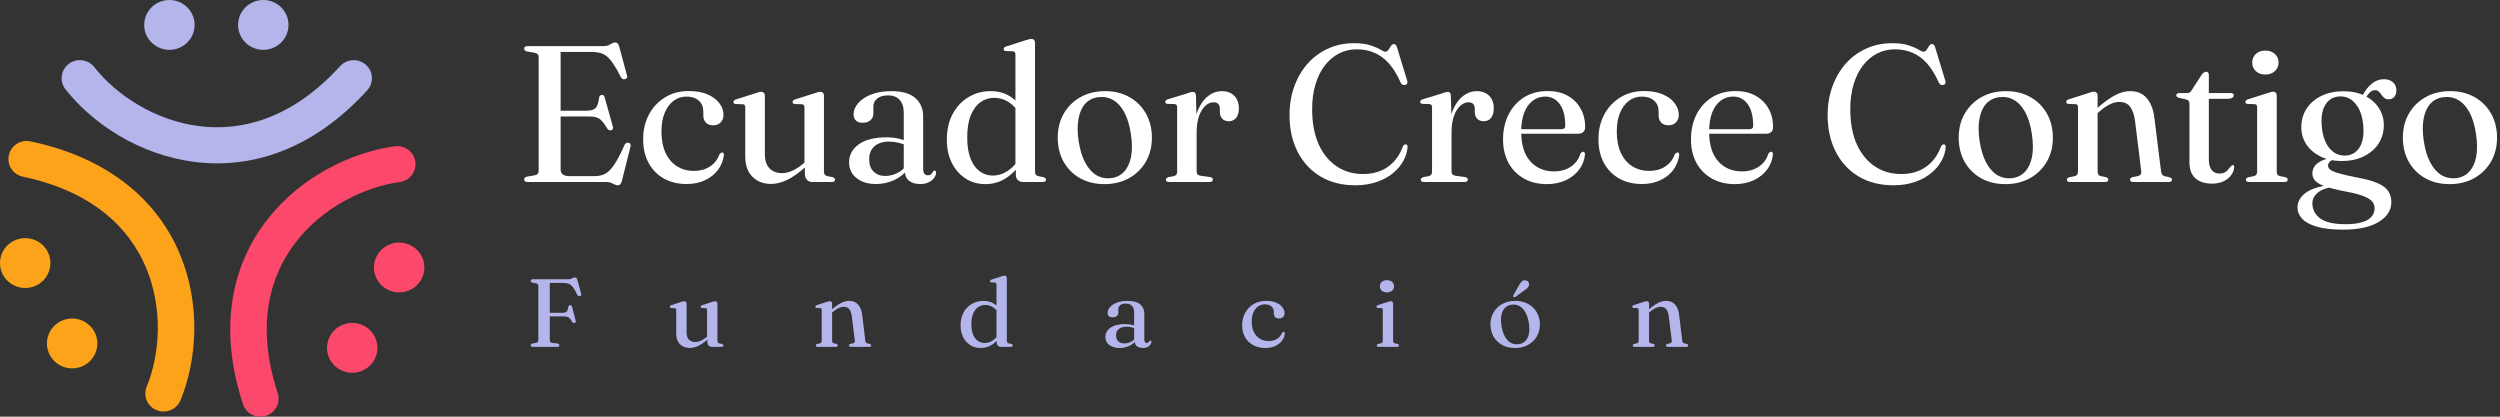 <svg width="324" height="54" viewBox="0 0 324 54" fill="none" xmlns="http://www.w3.org/2000/svg">
<rect x="0" y="0" width="324" height="54" fill="#333333" stroke="none"/>
<g clip-path="url(#clip0_2210_5257)">
<path d="M71.73 14.353H75.984C76.543 14.353 76.941 14.239 77.178 14.013C77.415 13.778 77.567 13.342 77.635 12.705C77.66 12.571 77.699 12.474 77.749 12.416C77.809 12.349 77.885 12.311 77.978 12.303C78.181 12.277 78.312 12.395 78.372 12.655L79.426 16.403C79.459 16.529 79.459 16.634 79.426 16.717C79.392 16.793 79.32 16.847 79.21 16.881C79.117 16.906 79.028 16.902 78.943 16.868C78.858 16.835 78.782 16.772 78.714 16.68C78.46 16.244 78.228 15.912 78.016 15.686C77.804 15.46 77.572 15.304 77.318 15.221C77.072 15.137 76.763 15.095 76.391 15.095H71.73V14.353ZM67.934 6.303C67.934 6.202 67.968 6.122 68.035 6.064C68.111 6.005 68.226 5.976 68.378 5.976H78.27C78.507 5.976 78.706 5.938 78.867 5.862C79.036 5.779 79.189 5.699 79.324 5.624C79.459 5.54 79.595 5.498 79.73 5.498C79.866 5.498 79.972 5.54 80.048 5.624C80.124 5.699 80.192 5.842 80.251 6.051L81.254 9.762C81.296 9.887 81.296 9.992 81.254 10.076C81.212 10.16 81.136 10.219 81.025 10.252C80.907 10.286 80.797 10.282 80.695 10.24C80.602 10.189 80.522 10.101 80.454 9.976C80.107 9.288 79.79 8.73 79.502 8.303C79.222 7.875 78.943 7.548 78.664 7.322C78.384 7.087 78.088 6.932 77.775 6.856C77.47 6.772 77.123 6.73 76.734 6.73H72.657V21.925C72.657 22.227 72.751 22.453 72.937 22.604C73.131 22.755 73.424 22.83 73.813 22.83H77.013C77.546 22.83 78.008 22.734 78.397 22.541C78.795 22.34 79.189 21.95 79.578 21.371C79.976 20.793 80.433 19.925 80.949 18.768C81.009 18.659 81.076 18.583 81.153 18.541C81.237 18.491 81.33 18.474 81.432 18.491C81.55 18.508 81.635 18.562 81.686 18.654C81.737 18.738 81.745 18.856 81.711 19.007L80.594 23.459C80.543 23.652 80.475 23.79 80.391 23.874C80.314 23.966 80.2 24.013 80.048 24.013C79.912 24.013 79.777 23.975 79.641 23.899C79.506 23.832 79.349 23.761 79.172 23.686C78.994 23.619 78.778 23.585 78.524 23.585H68.378C68.226 23.585 68.111 23.556 68.035 23.497C67.968 23.43 67.934 23.35 67.934 23.258C67.934 23.073 68.052 22.952 68.289 22.893L69.254 22.73C69.441 22.696 69.58 22.633 69.673 22.541C69.766 22.449 69.813 22.327 69.813 22.176V7.384C69.813 7.234 69.766 7.112 69.673 7.02C69.58 6.927 69.441 6.865 69.254 6.831L68.289 6.667C68.052 6.609 67.934 6.487 67.934 6.303Z" fill="white"/>
<path d="M93.764 14.919C93.764 15.296 93.641 15.611 93.395 15.862C93.15 16.114 92.828 16.239 92.43 16.239C92.024 16.239 91.707 16.122 91.478 15.887C91.258 15.652 91.148 15.334 91.148 14.931V14.428C91.148 13.858 90.953 13.397 90.564 13.045C90.174 12.692 89.641 12.516 88.964 12.516C88.329 12.516 87.766 12.705 87.275 13.082C86.792 13.451 86.411 13.975 86.132 14.655C85.861 15.325 85.726 16.118 85.726 17.032C85.726 18.13 85.903 19.061 86.259 19.824C86.623 20.587 87.123 21.166 87.757 21.56C88.392 21.954 89.112 22.151 89.916 22.151C90.712 22.151 91.402 21.967 91.986 21.598C92.57 21.22 92.985 20.696 93.23 20.025C93.307 19.925 93.37 19.858 93.421 19.824C93.472 19.782 93.531 19.761 93.599 19.761C93.683 19.761 93.743 19.795 93.776 19.862C93.81 19.929 93.823 20.013 93.814 20.113C93.721 20.835 93.459 21.48 93.027 22.05C92.596 22.612 92.032 23.052 91.338 23.371C90.644 23.69 89.861 23.849 88.989 23.849C87.889 23.849 86.915 23.619 86.069 23.157C85.222 22.688 84.557 22.017 84.075 21.145C83.592 20.273 83.351 19.237 83.351 18.038C83.351 16.864 83.597 15.808 84.088 14.868C84.587 13.929 85.281 13.183 86.17 12.63C87.059 12.076 88.096 11.799 89.281 11.799C90.212 11.799 91.012 11.942 91.681 12.227C92.35 12.512 92.862 12.889 93.218 13.359C93.582 13.829 93.764 14.348 93.764 14.919Z" fill="white"/>
<path d="M104.307 22.478V21.409L104.256 21.346V13.925C104.256 13.783 104.231 13.682 104.18 13.623C104.129 13.556 104.045 13.518 103.926 13.51L103.025 13.485C102.915 13.468 102.834 13.439 102.783 13.397C102.741 13.346 102.72 13.288 102.72 13.221C102.72 13.137 102.745 13.07 102.796 13.019C102.855 12.969 102.953 12.919 103.088 12.868L105.514 12.101C105.708 12.026 105.865 11.975 105.983 11.95C106.11 11.917 106.22 11.9 106.314 11.9C106.474 11.9 106.593 11.946 106.669 12.038C106.745 12.122 106.783 12.235 106.783 12.378V22.214C106.783 22.398 106.822 22.541 106.898 22.642C106.974 22.734 107.084 22.797 107.228 22.83L107.875 22.956C107.994 22.99 108.079 23.032 108.129 23.082C108.189 23.132 108.218 23.199 108.218 23.283C108.218 23.375 108.184 23.451 108.117 23.509C108.049 23.56 107.943 23.585 107.799 23.585H105.298C104.993 23.585 104.752 23.489 104.574 23.296C104.396 23.103 104.307 22.83 104.307 22.478ZM96.587 20.29V13.925C96.587 13.783 96.561 13.682 96.51 13.623C96.46 13.556 96.375 13.518 96.257 13.51L95.355 13.485C95.245 13.468 95.165 13.439 95.114 13.397C95.071 13.346 95.05 13.288 95.05 13.221C95.05 13.137 95.076 13.07 95.126 13.019C95.186 12.969 95.283 12.919 95.418 12.868L97.844 12.101C98.047 12.026 98.208 11.975 98.326 11.95C98.453 11.917 98.559 11.9 98.644 11.9C98.805 11.9 98.923 11.946 98.999 12.038C99.084 12.122 99.126 12.235 99.126 12.378V19.95C99.126 20.788 99.329 21.413 99.736 21.824C100.142 22.235 100.684 22.44 101.361 22.44C101.776 22.44 102.212 22.34 102.669 22.139C103.135 21.929 103.626 21.606 104.142 21.17L104.65 20.73L105.006 21.095L104.498 21.547C103.541 22.403 102.703 22.998 101.983 23.333C101.272 23.669 100.587 23.837 99.926 23.837C98.936 23.837 98.132 23.526 97.514 22.906C96.896 22.285 96.587 21.413 96.587 20.29Z" fill="white"/>
<path d="M117.267 22.164V21.975L117.128 21.95V14.642C117.128 13.904 116.954 13.342 116.607 12.957C116.26 12.562 115.765 12.365 115.121 12.365C114.47 12.365 113.983 12.508 113.661 12.793C113.348 13.07 113.191 13.384 113.191 13.736V14.68C113.191 15.066 113.064 15.367 112.81 15.585C112.556 15.803 112.214 15.912 111.782 15.912C111.418 15.912 111.134 15.816 110.931 15.623C110.728 15.422 110.626 15.149 110.626 14.806C110.626 14.319 110.817 13.85 111.198 13.397C111.579 12.936 112.133 12.558 112.861 12.265C113.598 11.963 114.491 11.812 115.541 11.812C116.92 11.812 117.949 12.11 118.626 12.705C119.303 13.3 119.642 14.105 119.642 15.12V21.887C119.642 22.18 119.697 22.394 119.807 22.528C119.917 22.654 120.061 22.717 120.239 22.717C120.425 22.717 120.569 22.671 120.671 22.579C120.772 22.486 120.853 22.378 120.912 22.252C120.937 22.21 120.967 22.176 121.001 22.151C121.035 22.118 121.077 22.101 121.128 22.101C121.195 22.101 121.242 22.126 121.267 22.176C121.301 22.218 121.318 22.277 121.318 22.352C121.318 22.562 121.242 22.784 121.09 23.019C120.937 23.245 120.709 23.438 120.404 23.598C120.108 23.765 119.727 23.849 119.261 23.849C118.626 23.849 118.135 23.702 117.788 23.409C117.441 23.115 117.267 22.7 117.267 22.164ZM110.042 21.044C110.042 20.088 110.461 19.308 111.299 18.705C112.137 18.101 113.335 17.799 114.893 17.799C115.477 17.799 115.993 17.854 116.442 17.963C116.891 18.072 117.293 18.206 117.648 18.365L117.483 18.843C117.145 18.701 116.789 18.583 116.417 18.491C116.053 18.399 115.655 18.352 115.223 18.352C114.41 18.352 113.775 18.558 113.318 18.969C112.87 19.371 112.645 19.929 112.645 20.642C112.645 21.329 112.836 21.862 113.217 22.239C113.606 22.616 114.106 22.805 114.715 22.805C115.232 22.805 115.731 22.692 116.214 22.466C116.705 22.231 117.124 21.895 117.471 21.459L117.687 21.874C117.221 22.512 116.616 23.002 115.871 23.346C115.134 23.681 114.351 23.849 113.521 23.849C112.489 23.849 111.651 23.593 111.007 23.082C110.364 22.57 110.042 21.891 110.042 21.044Z" fill="white"/>
<path d="M131.651 21.698L131.6 21.623V7.07C131.6 6.927 131.575 6.827 131.524 6.768C131.473 6.701 131.389 6.659 131.27 6.642L130.369 6.617C130.267 6.609 130.191 6.584 130.14 6.542C130.098 6.491 130.076 6.429 130.076 6.353C130.076 6.278 130.102 6.215 130.153 6.164C130.203 6.106 130.297 6.055 130.432 6.013L132.857 5.234C133.061 5.167 133.221 5.12 133.34 5.095C133.458 5.062 133.569 5.045 133.67 5.045C133.822 5.045 133.937 5.091 134.013 5.183C134.098 5.267 134.14 5.38 134.14 5.523V22.214C134.14 22.398 134.174 22.541 134.242 22.642C134.318 22.734 134.428 22.797 134.572 22.83L135.219 22.956C135.338 22.99 135.422 23.032 135.473 23.082C135.533 23.132 135.562 23.199 135.562 23.283C135.562 23.375 135.528 23.451 135.461 23.509C135.393 23.56 135.287 23.585 135.143 23.585H132.603C132.316 23.585 132.083 23.501 131.905 23.333C131.736 23.166 131.651 22.923 131.651 22.604V21.698ZM122.711 18.113C122.711 16.814 122.965 15.694 123.473 14.755C123.99 13.808 124.675 13.082 125.53 12.579C126.386 12.068 127.334 11.812 128.375 11.812C129.34 11.812 130.182 12.038 130.902 12.491C131.621 12.936 132.201 13.556 132.642 14.353L132.159 14.806C131.778 14.126 131.3 13.602 130.724 13.233C130.157 12.864 129.526 12.68 128.832 12.68C128.18 12.68 127.592 12.868 127.067 13.246C126.542 13.615 126.123 14.181 125.81 14.944C125.505 15.698 125.353 16.663 125.353 17.837C125.353 18.919 125.497 19.824 125.784 20.554C126.072 21.283 126.466 21.832 126.965 22.201C127.465 22.57 128.036 22.755 128.68 22.755C129.289 22.755 129.882 22.583 130.457 22.239C131.033 21.895 131.571 21.363 132.07 20.642L132.375 21.12C131.723 22.025 131.012 22.709 130.242 23.17C129.471 23.631 128.629 23.862 127.715 23.862C126.758 23.862 125.903 23.623 125.15 23.145C124.396 22.658 123.799 21.983 123.359 21.12C122.927 20.248 122.711 19.246 122.711 18.113Z" fill="white"/>
<path d="M143.23 11.812C144.406 11.812 145.452 12.068 146.366 12.579C147.28 13.091 147.996 13.803 148.512 14.717C149.028 15.623 149.287 16.671 149.287 17.862C149.287 19.019 149.024 20.051 148.499 20.956C147.974 21.862 147.246 22.575 146.315 23.095C145.392 23.606 144.33 23.862 143.128 23.862C141.943 23.862 140.893 23.606 139.979 23.095C139.073 22.583 138.362 21.874 137.845 20.969C137.338 20.063 137.084 19.019 137.084 17.837C137.084 16.671 137.342 15.636 137.858 14.73C138.383 13.824 139.103 13.112 140.017 12.592C140.94 12.072 142.01 11.812 143.23 11.812ZM144.017 23.082C144.694 22.998 145.249 22.721 145.68 22.252C146.121 21.782 146.421 21.141 146.582 20.327C146.743 19.506 146.738 18.533 146.569 17.409C146.408 16.277 146.129 15.338 145.731 14.592C145.333 13.845 144.846 13.305 144.271 12.969C143.695 12.634 143.056 12.508 142.353 12.592C141.659 12.676 141.092 12.957 140.652 13.434C140.22 13.912 139.928 14.558 139.776 15.371C139.623 16.185 139.627 17.149 139.788 18.265C139.958 19.38 140.241 20.315 140.639 21.069C141.037 21.816 141.524 22.361 142.099 22.704C142.684 23.04 143.323 23.166 144.017 23.082Z" fill="white"/>
<path d="M154.754 17.208C154.754 16.034 154.923 15.049 155.262 14.252C155.609 13.447 156.053 12.839 156.595 12.428C157.137 12.017 157.713 11.812 158.322 11.812C159.025 11.812 159.571 12.013 159.96 12.416C160.358 12.81 160.557 13.355 160.557 14.051C160.557 14.596 160.434 15.011 160.189 15.296C159.952 15.573 159.643 15.711 159.262 15.711C158.898 15.711 158.614 15.606 158.411 15.397C158.208 15.187 158.102 14.889 158.094 14.504V14.101C158.094 13.816 158.026 13.606 157.891 13.472C157.764 13.33 157.552 13.258 157.256 13.258C156.9 13.258 156.557 13.405 156.227 13.699C155.897 13.992 155.622 14.432 155.402 15.019C155.19 15.598 155.084 16.332 155.084 17.221L154.754 17.208ZM154.995 12.39L155.084 15.799V22.201C155.084 22.369 155.127 22.503 155.211 22.604C155.296 22.696 155.436 22.755 155.63 22.78L156.811 22.944C156.938 22.969 157.031 23.006 157.091 23.057C157.158 23.107 157.192 23.183 157.192 23.283C157.192 23.375 157.154 23.451 157.078 23.509C157.01 23.56 156.904 23.585 156.76 23.585H151.516C151.381 23.585 151.275 23.56 151.199 23.509C151.131 23.451 151.097 23.375 151.097 23.283C151.097 23.208 151.127 23.145 151.186 23.095C151.245 23.036 151.33 22.99 151.44 22.956L152.113 22.83C152.257 22.797 152.367 22.734 152.443 22.642C152.519 22.549 152.557 22.415 152.557 22.239V13.912C152.557 13.77 152.532 13.669 152.481 13.611C152.43 13.543 152.346 13.502 152.227 13.485L151.313 13.46C151.211 13.451 151.135 13.426 151.084 13.384C151.042 13.334 151.021 13.275 151.021 13.208C151.021 13.124 151.046 13.057 151.097 13.007C151.156 12.948 151.254 12.898 151.389 12.856L153.789 12.126C154.026 12.034 154.204 11.975 154.322 11.95C154.441 11.925 154.538 11.912 154.614 11.912C154.733 11.912 154.822 11.95 154.881 12.026C154.94 12.101 154.978 12.223 154.995 12.39Z" fill="white"/>
<path d="M182.422 19.019C182.389 19.64 182.207 20.248 181.876 20.843C181.555 21.438 181.102 21.975 180.518 22.453C179.934 22.931 179.231 23.308 178.41 23.585C177.589 23.87 176.67 24.013 175.654 24.013C173.902 24.013 172.387 23.627 171.108 22.855C169.838 22.084 168.856 21.015 168.162 19.648C167.468 18.281 167.121 16.709 167.121 14.931C167.121 13.573 167.328 12.328 167.743 11.196C168.158 10.055 168.738 9.066 169.483 8.227C170.236 7.389 171.121 6.743 172.137 6.29C173.153 5.829 174.266 5.598 175.476 5.598C176.348 5.598 177.06 5.691 177.61 5.875C178.16 6.051 178.588 6.236 178.892 6.429C179.197 6.613 179.413 6.705 179.54 6.705C179.701 6.705 179.836 6.621 179.946 6.454C180.056 6.286 180.162 6.122 180.264 5.963C180.374 5.795 180.501 5.712 180.645 5.712C180.738 5.712 180.814 5.741 180.873 5.8C180.941 5.85 180.996 5.946 181.038 6.089L182.384 10.504C182.427 10.63 182.418 10.743 182.359 10.843C182.308 10.936 182.215 10.994 182.08 11.02C181.961 11.036 181.851 11.02 181.749 10.969C181.656 10.911 181.58 10.818 181.521 10.693C181.064 9.661 180.552 8.831 179.984 8.202C179.417 7.573 178.791 7.116 178.105 6.831C177.419 6.538 176.666 6.391 175.845 6.391C175.007 6.391 174.236 6.571 173.534 6.932C172.831 7.292 172.217 7.812 171.692 8.491C171.176 9.162 170.774 9.976 170.486 10.931C170.198 11.879 170.054 12.948 170.054 14.139C170.054 15.933 170.338 17.459 170.905 18.717C171.481 19.967 172.264 20.918 173.254 21.573C174.245 22.227 175.375 22.554 176.645 22.554C177.931 22.554 179.011 22.239 179.883 21.61C180.763 20.973 181.402 20.105 181.8 19.007C181.859 18.889 181.919 18.809 181.978 18.768C182.046 18.726 182.122 18.709 182.207 18.717C182.283 18.726 182.338 18.759 182.372 18.818C182.405 18.868 182.422 18.935 182.422 19.019Z" fill="white"/>
<path d="M187.789 17.208C187.789 16.034 187.959 15.049 188.297 14.252C188.644 13.447 189.089 12.839 189.631 12.428C190.172 12.017 190.748 11.812 191.358 11.812C192.06 11.812 192.606 12.013 192.996 12.416C193.394 12.81 193.593 13.355 193.593 14.051C193.593 14.596 193.47 15.011 193.224 15.296C192.987 15.573 192.678 15.711 192.297 15.711C191.933 15.711 191.65 15.606 191.447 15.397C191.243 15.187 191.138 14.889 191.129 14.504V14.101C191.129 13.816 191.061 13.606 190.926 13.472C190.799 13.33 190.587 13.258 190.291 13.258C189.935 13.258 189.593 13.405 189.262 13.699C188.932 13.992 188.657 14.432 188.437 15.019C188.225 15.598 188.12 16.332 188.12 17.221L187.789 17.208ZM188.031 12.39L188.12 15.799V22.201C188.12 22.369 188.162 22.503 188.247 22.604C188.331 22.696 188.471 22.755 188.666 22.78L189.847 22.944C189.974 22.969 190.067 23.006 190.126 23.057C190.194 23.107 190.228 23.183 190.228 23.283C190.228 23.375 190.189 23.451 190.113 23.509C190.046 23.56 189.94 23.585 189.796 23.585H184.551C184.416 23.585 184.31 23.56 184.234 23.509C184.166 23.451 184.132 23.375 184.132 23.283C184.132 23.208 184.162 23.145 184.221 23.095C184.28 23.036 184.365 22.99 184.475 22.956L185.148 22.83C185.292 22.797 185.402 22.734 185.478 22.642C185.555 22.549 185.593 22.415 185.593 22.239V13.912C185.593 13.77 185.567 13.669 185.516 13.611C185.466 13.543 185.381 13.502 185.262 13.485L184.348 13.46C184.247 13.451 184.17 13.426 184.12 13.384C184.077 13.334 184.056 13.275 184.056 13.208C184.056 13.124 184.082 13.057 184.132 13.007C184.192 12.948 184.289 12.898 184.424 12.856L186.824 12.126C187.061 12.034 187.239 11.975 187.358 11.95C187.476 11.925 187.574 11.912 187.65 11.912C187.768 11.912 187.857 11.95 187.916 12.026C187.976 12.101 188.014 12.223 188.031 12.39Z" fill="white"/>
<path d="M205.437 16.478C205.437 16.755 205.352 16.969 205.183 17.12C205.022 17.262 204.781 17.334 204.459 17.334H196.434V16.742H202.377C202.698 16.742 202.859 16.596 202.859 16.302C202.859 15.086 202.622 14.151 202.148 13.497C201.674 12.843 201.048 12.516 200.269 12.516C199.642 12.516 199.092 12.701 198.618 13.07C198.152 13.43 197.788 13.95 197.526 14.629C197.272 15.309 197.145 16.118 197.145 17.057C197.145 18.742 197.539 20.025 198.326 20.906C199.113 21.778 200.142 22.214 201.412 22.214C202.25 22.214 202.973 22.009 203.583 21.598C204.201 21.178 204.612 20.625 204.815 19.937C204.891 19.828 204.954 19.757 205.005 19.724C205.056 19.682 205.115 19.661 205.183 19.661C205.259 19.661 205.318 19.698 205.361 19.774C205.403 19.841 205.42 19.925 205.412 20.025C205.352 20.738 205.103 21.388 204.662 21.975C204.231 22.554 203.651 23.015 202.923 23.359C202.203 23.694 201.386 23.862 200.472 23.862C199.354 23.862 198.368 23.623 197.513 23.145C196.658 22.667 195.989 21.992 195.507 21.12C195.033 20.248 194.796 19.229 194.796 18.063C194.796 16.856 195.033 15.782 195.507 14.843C195.981 13.904 196.65 13.162 197.513 12.617C198.385 12.072 199.414 11.799 200.599 11.799C201.581 11.799 202.436 12.001 203.164 12.403C203.892 12.806 204.451 13.359 204.84 14.063C205.238 14.759 205.437 15.564 205.437 16.478Z" fill="white"/>
<path d="M217.572 14.919C217.572 15.296 217.449 15.611 217.204 15.862C216.958 16.114 216.637 16.239 216.239 16.239C215.832 16.239 215.515 16.122 215.286 15.887C215.066 15.652 214.956 15.334 214.956 14.931V14.428C214.956 13.858 214.762 13.397 214.372 13.045C213.983 12.692 213.449 12.516 212.772 12.516C212.137 12.516 211.574 12.705 211.083 13.082C210.601 13.451 210.22 13.975 209.94 14.655C209.67 15.325 209.534 16.118 209.534 17.032C209.534 18.13 209.712 19.061 210.067 19.824C210.431 20.587 210.931 21.166 211.566 21.56C212.201 21.954 212.92 22.151 213.725 22.151C214.52 22.151 215.21 21.967 215.794 21.598C216.378 21.22 216.793 20.696 217.039 20.025C217.115 19.925 217.178 19.858 217.229 19.824C217.28 19.782 217.339 19.761 217.407 19.761C217.492 19.761 217.551 19.795 217.585 19.862C217.619 19.929 217.631 20.013 217.623 20.113C217.53 20.835 217.267 21.48 216.836 22.05C216.404 22.612 215.841 23.052 215.147 23.371C214.453 23.69 213.669 23.849 212.798 23.849C211.697 23.849 210.723 23.619 209.877 23.157C209.03 22.688 208.366 22.017 207.883 21.145C207.401 20.273 207.16 19.237 207.16 18.038C207.16 16.864 207.405 15.808 207.896 14.868C208.395 13.929 209.09 13.183 209.979 12.63C210.867 12.076 211.904 11.799 213.09 11.799C214.021 11.799 214.821 11.942 215.49 12.227C216.158 12.512 216.671 12.889 217.026 13.359C217.39 13.829 217.572 14.348 217.572 14.919Z" fill="white"/>
<path d="M229.792 16.478C229.792 16.755 229.707 16.969 229.538 17.12C229.377 17.262 229.136 17.334 228.814 17.334H220.789V16.742H226.732C227.053 16.742 227.214 16.596 227.214 16.302C227.214 15.086 226.977 14.151 226.503 13.497C226.029 12.843 225.402 12.516 224.624 12.516C223.997 12.516 223.447 12.701 222.973 13.07C222.507 13.43 222.143 13.95 221.881 14.629C221.627 15.309 221.5 16.118 221.5 17.057C221.5 18.742 221.893 20.025 222.681 20.906C223.468 21.778 224.497 22.214 225.766 22.214C226.605 22.214 227.328 22.009 227.938 21.598C228.556 21.178 228.966 20.625 229.17 19.937C229.246 19.828 229.309 19.757 229.36 19.724C229.411 19.682 229.47 19.661 229.538 19.661C229.614 19.661 229.673 19.698 229.716 19.774C229.758 19.841 229.775 19.925 229.766 20.025C229.707 20.738 229.457 21.388 229.017 21.975C228.586 22.554 228.006 23.015 227.278 23.359C226.558 23.694 225.741 23.862 224.827 23.862C223.709 23.862 222.723 23.623 221.868 23.145C221.013 22.667 220.344 21.992 219.862 21.12C219.388 20.248 219.151 19.229 219.151 18.063C219.151 16.856 219.388 15.782 219.862 14.843C220.336 13.904 221.005 13.162 221.868 12.617C222.74 12.072 223.769 11.799 224.954 11.799C225.936 11.799 226.791 12.001 227.519 12.403C228.247 12.806 228.806 13.359 229.195 14.063C229.593 14.759 229.792 15.564 229.792 16.478Z" fill="white"/>
<path d="M252.164 19.019C252.13 19.64 251.948 20.248 251.618 20.843C251.296 21.438 250.843 21.975 250.259 22.453C249.675 22.931 248.972 23.308 248.151 23.585C247.33 23.87 246.412 24.013 245.396 24.013C243.643 24.013 242.128 23.627 240.85 22.855C239.58 22.084 238.598 21.015 237.904 19.648C237.209 18.281 236.862 16.709 236.862 14.931C236.862 13.573 237.07 12.328 237.485 11.196C237.899 10.055 238.479 9.066 239.224 8.227C239.978 7.389 240.862 6.743 241.878 6.29C242.894 5.829 244.007 5.598 245.218 5.598C246.09 5.598 246.801 5.691 247.351 5.875C247.901 6.051 248.329 6.236 248.634 6.429C248.938 6.613 249.154 6.705 249.281 6.705C249.442 6.705 249.578 6.621 249.688 6.454C249.798 6.286 249.904 6.122 250.005 5.963C250.115 5.795 250.242 5.712 250.386 5.712C250.479 5.712 250.555 5.741 250.615 5.8C250.682 5.85 250.737 5.946 250.78 6.089L252.126 10.504C252.168 10.63 252.16 10.743 252.1 10.843C252.05 10.936 251.956 10.994 251.821 11.02C251.702 11.036 251.592 11.02 251.491 10.969C251.398 10.911 251.322 10.818 251.262 10.693C250.805 9.661 250.293 8.831 249.726 8.202C249.159 7.573 248.532 7.116 247.846 6.831C247.161 6.538 246.407 6.391 245.586 6.391C244.748 6.391 243.978 6.571 243.275 6.932C242.572 7.292 241.959 7.812 241.434 8.491C240.917 9.162 240.515 9.976 240.227 10.931C239.94 11.879 239.796 12.948 239.796 14.139C239.796 15.933 240.079 17.459 240.646 18.717C241.222 19.967 242.005 20.918 242.996 21.573C243.986 22.227 245.116 22.554 246.386 22.554C247.673 22.554 248.752 22.239 249.624 21.61C250.505 20.973 251.144 20.105 251.542 19.007C251.601 18.889 251.66 18.809 251.719 18.768C251.787 18.726 251.863 18.709 251.948 18.717C252.024 18.726 252.079 18.759 252.113 18.818C252.147 18.868 252.164 18.935 252.164 19.019Z" fill="white"/>
<path d="M259.994 11.812C261.171 11.812 262.217 12.068 263.131 12.579C264.045 13.091 264.76 13.803 265.277 14.717C265.793 15.623 266.051 16.671 266.051 17.862C266.051 19.019 265.789 20.051 265.264 20.956C264.739 21.862 264.011 22.575 263.08 23.095C262.157 23.606 261.095 23.862 259.893 23.862C258.708 23.862 257.658 23.606 256.744 23.095C255.838 22.583 255.127 21.874 254.61 20.969C254.102 20.063 253.848 19.019 253.848 17.837C253.848 16.671 254.107 15.636 254.623 14.73C255.148 13.824 255.867 13.112 256.782 12.592C257.704 12.072 258.775 11.812 259.994 11.812ZM260.782 23.082C261.459 22.998 262.013 22.721 262.445 22.252C262.885 21.782 263.186 21.141 263.347 20.327C263.508 19.506 263.503 18.533 263.334 17.409C263.173 16.277 262.894 15.338 262.496 14.592C262.098 13.845 261.611 13.305 261.036 12.969C260.46 12.634 259.821 12.508 259.118 12.592C258.424 12.676 257.857 12.957 257.417 13.434C256.985 13.912 256.693 14.558 256.54 15.371C256.388 16.185 256.392 17.149 256.553 18.265C256.722 19.38 257.006 20.315 257.404 21.069C257.802 21.816 258.289 22.361 258.864 22.704C259.448 23.04 260.087 23.166 260.782 23.082Z" fill="white"/>
<path d="M271.849 12.378V22.214C271.849 22.398 271.883 22.541 271.951 22.642C272.027 22.734 272.141 22.797 272.293 22.83L272.928 22.956C273.132 23.023 273.233 23.128 273.233 23.27C273.233 23.48 273.093 23.585 272.814 23.585H268.268C268.133 23.585 268.031 23.56 267.963 23.509C267.896 23.451 267.862 23.375 267.862 23.283C267.862 23.208 267.887 23.145 267.938 23.095C267.997 23.044 268.082 23.002 268.192 22.969L268.878 22.83C269.022 22.797 269.127 22.734 269.195 22.642C269.271 22.541 269.309 22.403 269.309 22.227V13.912C269.309 13.77 269.284 13.669 269.233 13.611C269.191 13.543 269.11 13.506 268.992 13.497L268.09 13.472C267.98 13.456 267.9 13.426 267.849 13.384C267.807 13.334 267.786 13.275 267.786 13.208C267.786 13.124 267.811 13.057 267.862 13.007C267.921 12.957 268.018 12.906 268.154 12.856L270.579 12.089C270.774 12.013 270.93 11.963 271.049 11.938C271.168 11.904 271.278 11.887 271.379 11.887C271.532 11.887 271.646 11.934 271.722 12.026C271.807 12.11 271.849 12.227 271.849 12.378ZM271.544 14.919L271.176 14.554L271.697 14.101C272.636 13.279 273.441 12.692 274.109 12.34C274.778 11.988 275.426 11.812 276.052 11.812C276.992 11.812 277.72 12.122 278.236 12.743C278.761 13.355 279.087 14.214 279.214 15.321L280.065 22.151C280.09 22.352 280.141 22.512 280.217 22.629C280.293 22.738 280.412 22.809 280.573 22.843L281.157 22.969C281.267 22.994 281.347 23.036 281.398 23.095C281.457 23.145 281.487 23.208 281.487 23.283C281.487 23.375 281.453 23.451 281.385 23.509C281.318 23.56 281.216 23.585 281.081 23.585H276.471C276.192 23.585 276.052 23.48 276.052 23.27C276.052 23.128 276.154 23.023 276.357 22.956L277.03 22.83C277.199 22.797 277.326 22.726 277.411 22.616C277.496 22.499 277.525 22.344 277.5 22.151L276.7 15.661C276.59 14.839 276.374 14.227 276.052 13.824C275.739 13.414 275.273 13.208 274.655 13.208C274.266 13.208 273.86 13.313 273.436 13.523C273.013 13.732 272.552 14.051 272.052 14.479L271.544 14.919Z" fill="white"/>
<path d="M283.307 12.881L282.456 12.692C282.303 12.65 282.198 12.604 282.138 12.554C282.079 12.495 282.049 12.428 282.049 12.353C282.049 12.261 282.083 12.189 282.151 12.139C282.219 12.089 282.308 12.063 282.418 12.063H283.357C283.527 12.063 283.662 12.038 283.764 11.988C283.874 11.929 283.967 11.829 284.043 11.686L285.326 9.699C285.427 9.565 285.525 9.464 285.618 9.397C285.711 9.33 285.808 9.296 285.91 9.296C286.02 9.296 286.104 9.33 286.164 9.397C286.231 9.464 286.265 9.56 286.265 9.686V20.667C286.265 21.271 286.388 21.728 286.634 22.038C286.879 22.34 287.218 22.491 287.649 22.491C287.912 22.491 288.124 22.449 288.284 22.365C288.454 22.281 288.589 22.18 288.691 22.063C288.801 21.937 288.902 21.816 288.995 21.698C289.089 21.573 289.19 21.472 289.3 21.396C289.376 21.38 289.44 21.396 289.491 21.447C289.541 21.489 289.563 21.568 289.554 21.686C289.512 22.088 289.364 22.449 289.11 22.767C288.864 23.078 288.534 23.329 288.119 23.522C287.704 23.707 287.226 23.799 286.684 23.799C285.779 23.799 285.063 23.572 284.538 23.12C284.014 22.658 283.751 21.967 283.751 21.044V13.447C283.751 13.288 283.717 13.166 283.65 13.082C283.59 12.99 283.476 12.923 283.307 12.881ZM285.211 12.806L285.237 12.063H289.097C289.224 12.063 289.321 12.089 289.389 12.139C289.457 12.181 289.491 12.252 289.491 12.353C289.491 12.479 289.423 12.588 289.288 12.68C289.152 12.764 288.94 12.806 288.653 12.806H285.211Z" fill="white"/>
<path d="M295.064 12.378V22.214C295.064 22.398 295.098 22.541 295.165 22.642C295.241 22.734 295.356 22.797 295.508 22.83L296.156 22.956C296.274 22.99 296.359 23.032 296.41 23.082C296.46 23.132 296.486 23.199 296.486 23.283C296.486 23.375 296.452 23.451 296.384 23.509C296.317 23.56 296.211 23.585 296.067 23.585H291.483C291.347 23.585 291.246 23.56 291.178 23.509C291.11 23.451 291.076 23.375 291.076 23.283C291.076 23.208 291.102 23.145 291.153 23.095C291.212 23.044 291.297 23.002 291.407 22.969L292.092 22.83C292.236 22.797 292.342 22.734 292.41 22.642C292.486 22.541 292.524 22.403 292.524 22.227V13.912C292.524 13.77 292.499 13.669 292.448 13.611C292.405 13.543 292.325 13.506 292.207 13.497L291.305 13.472C291.195 13.456 291.115 13.426 291.064 13.384C291.021 13.334 291 13.275 291 13.208C291 13.124 291.026 13.057 291.076 13.007C291.136 12.957 291.233 12.906 291.368 12.856L293.794 12.089C293.997 12.013 294.158 11.963 294.276 11.938C294.395 11.904 294.496 11.887 294.581 11.887C294.742 11.887 294.861 11.934 294.937 12.026C295.021 12.11 295.064 12.227 295.064 12.378ZM293.591 9.661C293.083 9.661 292.672 9.514 292.359 9.221C292.046 8.927 291.889 8.554 291.889 8.101C291.889 7.649 292.046 7.28 292.359 6.995C292.672 6.701 293.083 6.554 293.591 6.554C294.099 6.554 294.509 6.701 294.822 6.995C295.144 7.288 295.305 7.657 295.305 8.101C295.305 8.554 295.144 8.927 294.822 9.221C294.509 9.514 294.099 9.661 293.591 9.661Z" fill="white"/>
<path d="M305.474 23.006C306.608 23.208 307.497 23.451 308.141 23.736C308.784 24.021 309.241 24.361 309.512 24.755C309.783 25.157 309.919 25.635 309.919 26.189C309.919 27.237 309.377 28.092 308.293 28.755C307.21 29.425 305.665 29.761 303.658 29.761C302.253 29.761 301.114 29.631 300.242 29.371C299.379 29.119 298.748 28.776 298.35 28.34C297.952 27.904 297.754 27.413 297.754 26.868C297.754 26.18 298.088 25.568 298.757 25.032C299.425 24.503 300.585 24.13 302.236 23.912L302.414 24.214C301.516 24.331 300.835 24.587 300.369 24.981C299.912 25.375 299.684 25.824 299.684 26.327C299.684 27.132 300.014 27.786 300.674 28.289C301.343 28.801 302.448 29.056 303.988 29.056C304.843 29.056 305.546 28.973 306.096 28.805C306.655 28.646 307.07 28.407 307.341 28.088C307.612 27.778 307.747 27.404 307.747 26.968C307.747 26.65 307.641 26.365 307.43 26.113C307.226 25.862 306.858 25.631 306.325 25.421C305.792 25.212 305.034 25.015 304.052 24.83C302.867 24.604 301.957 24.377 301.322 24.151C300.695 23.925 300.264 23.677 300.027 23.409C299.798 23.141 299.684 22.826 299.684 22.466C299.684 22.164 299.764 21.883 299.925 21.623C300.086 21.355 300.357 21.116 300.738 20.906C301.127 20.696 301.66 20.533 302.338 20.415L302.566 20.566C302.278 20.692 302.062 20.83 301.919 20.981C301.783 21.124 301.715 21.283 301.715 21.459C301.715 21.627 301.787 21.786 301.931 21.937C302.084 22.08 302.422 22.239 302.947 22.415C303.48 22.583 304.323 22.78 305.474 23.006ZM305.893 12.906L306.211 12.34C306.566 11.669 306.973 11.158 307.43 10.806C307.895 10.445 308.403 10.265 308.953 10.265C309.436 10.265 309.825 10.395 310.122 10.655C310.418 10.915 310.566 11.263 310.566 11.699C310.566 12.051 310.477 12.336 310.299 12.554C310.122 12.764 309.876 12.868 309.563 12.868C309.334 12.868 309.148 12.81 309.004 12.692C308.869 12.567 308.746 12.428 308.636 12.277C308.526 12.118 308.407 11.98 308.28 11.862C308.162 11.745 308.005 11.686 307.811 11.686C307.565 11.686 307.341 11.783 307.138 11.975C306.934 12.168 306.689 12.512 306.401 13.007L305.893 12.906ZM308.941 16.214C308.941 17.128 308.708 17.937 308.242 18.642C307.777 19.338 307.133 19.883 306.312 20.277C305.499 20.671 304.564 20.868 303.506 20.868C302.465 20.868 301.546 20.675 300.75 20.29C299.963 19.904 299.349 19.38 298.909 18.717C298.469 18.055 298.249 17.317 298.249 16.503C298.249 15.589 298.477 14.78 298.934 14.076C299.392 13.372 300.031 12.822 300.852 12.428C301.682 12.026 302.638 11.825 303.722 11.825C304.78 11.825 305.698 12.022 306.477 12.416C307.256 12.801 307.861 13.325 308.293 13.988C308.725 14.65 308.941 15.393 308.941 16.214ZM303.214 12.491C302.689 12.516 302.24 12.68 301.868 12.982C301.504 13.284 301.233 13.711 301.055 14.265C300.886 14.818 300.831 15.476 300.89 16.239C300.941 17.053 301.102 17.757 301.373 18.352C301.643 18.948 301.999 19.405 302.439 19.724C302.888 20.034 303.392 20.18 303.95 20.164C304.755 20.13 305.364 19.786 305.779 19.132C306.202 18.47 306.371 17.564 306.287 16.416C306.211 15.191 305.893 14.227 305.334 13.523C304.784 12.81 304.077 12.466 303.214 12.491Z" fill="white"/>
<path d="M317.558 11.812C318.735 11.812 319.781 12.068 320.695 12.579C321.609 13.091 322.324 13.803 322.841 14.717C323.357 15.623 323.615 16.671 323.615 17.862C323.615 19.019 323.353 20.051 322.828 20.956C322.303 21.862 321.575 22.575 320.644 23.095C319.721 23.606 318.659 23.862 317.457 23.862C316.272 23.862 315.222 23.606 314.308 23.095C313.402 22.583 312.691 21.874 312.174 20.969C311.666 20.063 311.412 19.019 311.412 17.837C311.412 16.671 311.671 15.636 312.187 14.73C312.712 13.824 313.431 13.112 314.346 12.592C315.268 12.072 316.339 11.812 317.558 11.812ZM318.346 23.082C319.023 22.998 319.577 22.721 320.009 22.252C320.449 21.782 320.75 21.141 320.911 20.327C321.072 19.506 321.067 18.533 320.898 17.409C320.737 16.277 320.458 15.338 320.06 14.592C319.662 13.845 319.175 13.305 318.6 12.969C318.024 12.634 317.385 12.508 316.682 12.592C315.988 12.676 315.421 12.957 314.981 13.434C314.549 13.912 314.257 14.558 314.104 15.371C313.952 16.185 313.956 17.149 314.117 18.265C314.286 19.38 314.57 20.315 314.968 21.069C315.366 21.816 315.853 22.361 316.428 22.704C317.012 23.04 317.651 23.166 318.346 23.082Z" fill="white"/>
<path d="M73.671 36.196C73.813 36.196 73.93 36.175 74.02 36.133C74.111 36.092 74.191 36.052 74.26 36.014C74.329 35.973 74.402 35.952 74.48 35.952C74.574 35.952 74.646 35.975 74.693 36.021C74.745 36.067 74.788 36.148 74.822 36.265L75.327 38.086C75.353 38.161 75.346 38.224 75.308 38.274C75.269 38.324 75.213 38.355 75.139 38.368C75.07 38.38 75.006 38.374 74.945 38.349C74.889 38.324 74.842 38.27 74.803 38.186C74.605 37.756 74.419 37.433 74.247 37.216C74.079 36.999 73.9 36.853 73.71 36.778C73.524 36.703 73.298 36.665 73.031 36.665H71.252V44.125C71.252 44.209 71.278 44.28 71.33 44.338C71.386 44.392 71.468 44.426 71.575 44.438L72.248 44.513C72.334 44.526 72.395 44.553 72.429 44.595C72.468 44.632 72.487 44.684 72.487 44.751C72.487 44.814 72.464 44.864 72.416 44.901C72.373 44.939 72.302 44.958 72.203 44.958H69.066C68.967 44.958 68.893 44.939 68.846 44.901C68.803 44.864 68.781 44.814 68.781 44.751C68.781 44.634 68.857 44.557 69.008 44.52L69.448 44.438C69.551 44.417 69.629 44.382 69.68 44.332C69.736 44.278 69.764 44.209 69.764 44.125V37.028C69.764 36.945 69.736 36.878 69.68 36.828C69.629 36.774 69.551 36.736 69.448 36.715L69.008 36.634C68.857 36.596 68.781 36.519 68.781 36.403C68.781 36.336 68.803 36.286 68.846 36.252C68.893 36.215 68.967 36.196 69.066 36.196H73.671ZM70.618 40.539H72.843C73.115 40.539 73.307 40.487 73.419 40.383C73.535 40.279 73.613 40.074 73.652 39.77C73.669 39.699 73.695 39.646 73.729 39.613C73.768 39.575 73.818 39.553 73.878 39.544C74.012 39.532 74.098 39.598 74.137 39.744L74.609 41.566C74.63 41.645 74.628 41.709 74.602 41.76C74.581 41.806 74.538 41.837 74.473 41.853C74.413 41.87 74.355 41.868 74.299 41.847C74.242 41.822 74.191 41.776 74.143 41.709C74.035 41.522 73.934 41.376 73.839 41.272C73.744 41.167 73.639 41.096 73.522 41.059C73.406 41.021 73.257 41.002 73.076 41.002H70.618V40.539Z" fill="#B3B5EB"/>
<path d="M91.674 44.282V43.837L91.635 43.806V40.195C91.635 40.107 91.62 40.045 91.59 40.007C91.56 39.965 91.51 39.943 91.441 39.938L90.995 39.92C90.926 39.911 90.876 39.892 90.846 39.863C90.82 39.834 90.807 39.799 90.807 39.757C90.807 39.707 90.822 39.665 90.853 39.632C90.887 39.598 90.95 39.567 91.04 39.538L92.159 39.169C92.284 39.123 92.385 39.092 92.463 39.075C92.541 39.054 92.612 39.044 92.677 39.044C92.776 39.044 92.851 39.071 92.903 39.125C92.955 39.179 92.981 39.252 92.981 39.344V44.144C92.981 44.252 93 44.334 93.039 44.388C93.082 44.442 93.144 44.48 93.226 44.501L93.53 44.563C93.604 44.584 93.657 44.611 93.692 44.645C93.727 44.674 93.744 44.716 93.744 44.77C93.744 44.828 93.72 44.874 93.673 44.908C93.629 44.941 93.563 44.958 93.472 44.958H92.295C92.105 44.958 91.954 44.899 91.842 44.782C91.73 44.661 91.674 44.495 91.674 44.282ZM87.638 43.274V40.195C87.638 40.107 87.623 40.045 87.593 40.007C87.562 39.965 87.513 39.943 87.444 39.938L86.998 39.92C86.929 39.911 86.879 39.892 86.849 39.863C86.819 39.834 86.804 39.799 86.804 39.757C86.804 39.707 86.821 39.665 86.855 39.632C86.89 39.598 86.95 39.567 87.037 39.538L88.162 39.169C88.291 39.123 88.395 39.092 88.472 39.075C88.55 39.054 88.615 39.044 88.666 39.044C88.774 39.044 88.854 39.071 88.906 39.125C88.957 39.179 88.983 39.252 88.983 39.344V43.08C88.983 43.497 89.087 43.81 89.294 44.019C89.505 44.223 89.783 44.325 90.128 44.325C90.344 44.325 90.572 44.273 90.814 44.169C91.055 44.061 91.316 43.894 91.596 43.668L91.868 43.443L92.101 43.668L91.823 43.9C91.318 44.342 90.876 44.653 90.497 44.833C90.117 45.008 89.755 45.095 89.41 45.095C88.88 45.095 88.451 44.933 88.123 44.607C87.8 44.282 87.638 43.837 87.638 43.274Z" fill="#B3B5EB"/>
<path d="M107.84 39.338V44.144C107.84 44.252 107.859 44.334 107.898 44.388C107.941 44.442 108.004 44.48 108.086 44.501L108.383 44.563C108.513 44.605 108.577 44.67 108.577 44.757C108.577 44.891 108.485 44.958 108.299 44.958H105.99C105.899 44.958 105.833 44.941 105.79 44.908C105.746 44.874 105.725 44.828 105.725 44.77C105.725 44.72 105.74 44.678 105.77 44.645C105.805 44.611 105.856 44.586 105.925 44.57L106.249 44.501C106.331 44.48 106.391 44.444 106.43 44.394C106.473 44.34 106.495 44.259 106.495 44.15V40.189C106.495 40.101 106.479 40.039 106.449 40.001C106.419 39.964 106.369 39.941 106.3 39.932L105.854 39.913C105.785 39.905 105.736 39.888 105.705 39.863C105.68 39.834 105.667 39.797 105.667 39.751C105.667 39.701 105.682 39.661 105.712 39.632C105.746 39.598 105.809 39.565 105.899 39.532L107.018 39.162C107.143 39.117 107.245 39.085 107.322 39.069C107.4 39.048 107.471 39.037 107.536 39.037C107.635 39.037 107.71 39.064 107.762 39.119C107.814 39.173 107.84 39.246 107.84 39.338ZM107.665 40.652L107.432 40.42L107.704 40.189C108.204 39.759 108.633 39.452 108.991 39.269C109.353 39.085 109.703 38.993 110.039 38.993C110.548 38.993 110.942 39.156 111.223 39.482C111.503 39.807 111.675 40.249 111.74 40.808L112.141 44.119C112.154 44.236 112.18 44.323 112.219 44.382C112.262 44.44 112.329 44.482 112.419 44.507L112.697 44.57C112.766 44.586 112.818 44.611 112.853 44.645C112.887 44.678 112.904 44.72 112.904 44.77C112.904 44.828 112.883 44.874 112.84 44.908C112.796 44.941 112.73 44.958 112.639 44.958H110.304C110.119 44.958 110.026 44.891 110.026 44.757C110.026 44.67 110.089 44.605 110.214 44.563L110.524 44.501C110.619 44.48 110.69 44.44 110.738 44.382C110.785 44.319 110.8 44.232 110.783 44.119L110.395 41.002C110.343 40.589 110.233 40.281 110.065 40.076C109.897 39.867 109.651 39.763 109.327 39.763C109.125 39.763 108.909 39.817 108.681 39.926C108.452 40.034 108.204 40.199 107.937 40.42L107.665 40.652Z" fill="#B3B5EB"/>
<path d="M129.177 43.956L129.145 43.919V36.878C129.145 36.791 129.13 36.728 129.1 36.69C129.07 36.653 129.018 36.63 128.945 36.621L128.505 36.603C128.436 36.594 128.386 36.578 128.356 36.553C128.326 36.523 128.311 36.486 128.311 36.44C128.311 36.39 128.328 36.348 128.362 36.315C128.397 36.282 128.457 36.25 128.544 36.221L129.669 35.852C129.794 35.806 129.895 35.775 129.973 35.758C130.051 35.737 130.122 35.727 130.186 35.727C130.286 35.727 130.359 35.754 130.406 35.808C130.458 35.862 130.484 35.935 130.484 36.027V44.144C130.484 44.252 130.505 44.334 130.549 44.388C130.592 44.442 130.654 44.48 130.736 44.501L131.04 44.563C131.113 44.584 131.167 44.611 131.202 44.645C131.236 44.674 131.254 44.716 131.254 44.77C131.254 44.828 131.23 44.874 131.182 44.908C131.139 44.941 131.07 44.958 130.975 44.958H129.779C129.593 44.958 129.447 44.908 129.339 44.807C129.231 44.703 129.177 44.557 129.177 44.369V43.956ZM124.488 42.185C124.488 41.526 124.62 40.959 124.883 40.483C125.15 40.007 125.508 39.64 125.956 39.381C126.409 39.123 126.909 38.993 127.457 38.993C127.966 38.993 128.416 39.112 128.809 39.35C129.201 39.588 129.516 39.924 129.753 40.358L129.455 40.646C129.244 40.283 128.985 40.005 128.679 39.813C128.373 39.621 128.043 39.525 127.69 39.525C127.353 39.525 127.049 39.617 126.778 39.801C126.506 39.98 126.29 40.255 126.131 40.627C125.971 40.998 125.892 41.468 125.892 42.035C125.892 42.565 125.967 43.009 126.118 43.368C126.269 43.727 126.474 43.998 126.732 44.182C126.996 44.361 127.293 44.451 127.625 44.451C127.966 44.451 128.289 44.357 128.595 44.169C128.901 43.977 129.182 43.691 129.436 43.312L129.637 43.612C129.305 44.088 128.925 44.455 128.498 44.714C128.071 44.972 127.608 45.102 127.108 45.102C126.603 45.102 126.153 44.978 125.756 44.732C125.363 44.482 125.053 44.138 124.824 43.7C124.6 43.257 124.488 42.753 124.488 42.185Z" fill="#B3B5EB"/>
<path d="M147.058 44.207V44.088L146.981 44.056V40.464C146.981 40.105 146.888 39.83 146.702 39.638C146.517 39.442 146.254 39.344 145.913 39.344C145.586 39.344 145.34 39.411 145.176 39.544C145.016 39.678 144.937 39.836 144.937 40.02V40.502C144.937 40.702 144.868 40.856 144.73 40.965C144.596 41.069 144.413 41.121 144.18 41.121C143.977 41.121 143.82 41.071 143.708 40.971C143.6 40.867 143.546 40.727 143.546 40.552C143.546 40.297 143.647 40.051 143.85 39.813C144.057 39.575 144.355 39.379 144.743 39.225C145.131 39.071 145.603 38.993 146.159 38.993C146.883 38.993 147.423 39.146 147.776 39.45C148.13 39.751 148.306 40.157 148.306 40.671V44.05C148.306 44.188 148.334 44.288 148.391 44.351C148.447 44.413 148.52 44.444 148.61 44.444C148.714 44.444 148.789 44.422 148.837 44.376C148.889 44.33 148.93 44.282 148.96 44.232C148.981 44.207 149.001 44.186 149.018 44.169C149.04 44.148 149.068 44.138 149.102 44.138C149.141 44.138 149.171 44.152 149.193 44.182C149.214 44.211 149.225 44.25 149.225 44.3C149.225 44.413 149.182 44.532 149.096 44.657C149.014 44.778 148.891 44.88 148.727 44.964C148.567 45.051 148.367 45.095 148.125 45.095C147.789 45.095 147.526 45.02 147.336 44.87C147.151 44.716 147.058 44.495 147.058 44.207ZM143.255 43.668C143.255 43.18 143.479 42.78 143.928 42.467C144.376 42.154 145.003 41.997 145.81 41.997C146.103 41.997 146.368 42.025 146.605 42.079C146.847 42.133 147.06 42.2 147.246 42.279L147.155 42.592C146.974 42.517 146.789 42.456 146.599 42.41C146.413 42.365 146.211 42.342 145.991 42.342C145.568 42.342 145.236 42.442 144.995 42.642C144.758 42.838 144.639 43.109 144.639 43.456C144.639 43.794 144.738 44.054 144.937 44.238C145.135 44.417 145.387 44.507 145.693 44.507C145.974 44.507 146.243 44.447 146.502 44.325C146.765 44.2 146.989 44.023 147.175 43.794L147.304 44.063C147.054 44.392 146.73 44.649 146.334 44.833C145.941 45.012 145.525 45.102 145.085 45.102C144.546 45.102 144.107 44.972 143.766 44.714C143.425 44.451 143.255 44.102 143.255 43.668Z" fill="#B3B5EB"/>
<path d="M166.478 40.596C166.478 40.792 166.411 40.954 166.278 41.084C166.148 41.213 165.976 41.278 165.76 41.278C165.545 41.278 165.379 41.219 165.262 41.102C165.146 40.981 165.088 40.823 165.088 40.627V40.42C165.088 40.128 164.984 39.892 164.777 39.713C164.57 39.534 164.286 39.444 163.923 39.444C163.591 39.444 163.298 39.536 163.044 39.719C162.789 39.903 162.589 40.162 162.442 40.495C162.296 40.825 162.222 41.215 162.222 41.666C162.222 42.208 162.317 42.669 162.507 43.049C162.701 43.424 162.962 43.71 163.29 43.906C163.622 44.102 164.001 44.2 164.428 44.2C164.838 44.2 165.191 44.109 165.489 43.925C165.791 43.737 166.004 43.489 166.129 43.18C166.181 43.118 166.222 43.074 166.252 43.049C166.286 43.024 166.325 43.011 166.368 43.011C166.424 43.015 166.463 43.041 166.485 43.086C166.511 43.128 166.521 43.178 166.517 43.237C166.483 43.583 166.353 43.898 166.129 44.182C165.905 44.465 165.609 44.691 165.243 44.858C164.876 45.02 164.458 45.102 163.988 45.102C163.397 45.102 162.876 44.981 162.423 44.739C161.97 44.497 161.617 44.154 161.362 43.712C161.108 43.27 160.981 42.748 160.981 42.148C160.981 41.555 161.11 41.021 161.369 40.545C161.627 40.07 161.99 39.692 162.455 39.413C162.925 39.133 163.475 38.993 164.105 38.993C164.596 38.993 165.019 39.066 165.372 39.212C165.726 39.358 165.998 39.555 166.187 39.801C166.381 40.043 166.478 40.308 166.478 40.596Z" fill="#B3B5EB"/>
<path d="M180.547 39.338V44.144C180.547 44.252 180.568 44.334 180.611 44.388C180.655 44.442 180.717 44.48 180.799 44.501L181.103 44.563C181.172 44.584 181.224 44.611 181.258 44.645C181.293 44.674 181.31 44.716 181.31 44.77C181.31 44.828 181.288 44.874 181.245 44.908C181.202 44.941 181.133 44.958 181.038 44.958H178.697C178.611 44.958 178.544 44.941 178.496 44.908C178.453 44.874 178.432 44.828 178.432 44.77C178.432 44.72 178.449 44.678 178.484 44.645C178.518 44.611 178.57 44.586 178.639 44.57L178.956 44.501C179.038 44.48 179.1 44.444 179.143 44.394C179.186 44.34 179.208 44.259 179.208 44.15V40.189C179.208 40.101 179.193 40.039 179.163 40.001C179.132 39.964 179.081 39.941 179.007 39.932L178.568 39.913C178.499 39.905 178.449 39.888 178.419 39.863C178.389 39.834 178.374 39.797 178.374 39.751C178.374 39.701 178.391 39.661 178.425 39.632C178.46 39.598 178.52 39.565 178.606 39.532L179.732 39.162C179.861 39.117 179.965 39.085 180.042 39.069C180.12 39.048 180.185 39.037 180.236 39.037C180.344 39.037 180.422 39.064 180.469 39.119C180.521 39.173 180.547 39.246 180.547 39.338ZM179.745 37.892C179.473 37.892 179.251 37.819 179.079 37.673C178.91 37.523 178.826 37.331 178.826 37.097C178.826 36.864 178.91 36.676 179.079 36.534C179.251 36.388 179.473 36.315 179.745 36.315C180.021 36.315 180.243 36.388 180.411 36.534C180.583 36.68 180.67 36.868 180.67 37.097C180.67 37.331 180.583 37.523 180.411 37.673C180.243 37.819 180.021 37.892 179.745 37.892Z" fill="#B3B5EB"/>
<path d="M196.386 38.993C197.011 38.993 197.563 39.125 198.042 39.388C198.521 39.646 198.894 40.005 199.161 40.464C199.433 40.923 199.568 41.455 199.568 42.06C199.568 42.644 199.43 43.166 199.155 43.625C198.883 44.084 198.503 44.444 198.016 44.707C197.533 44.97 196.975 45.102 196.341 45.102C195.716 45.102 195.164 44.972 194.685 44.714C194.211 44.451 193.838 44.09 193.566 43.631C193.299 43.168 193.165 42.638 193.165 42.041C193.165 41.453 193.301 40.929 193.573 40.47C193.844 40.011 194.222 39.651 194.705 39.388C195.192 39.125 195.752 38.993 196.386 38.993ZM196.826 44.607C197.18 44.557 197.469 44.415 197.693 44.182C197.921 43.948 198.074 43.631 198.152 43.23C198.23 42.83 198.221 42.356 198.126 41.81C198.036 41.263 197.885 40.808 197.673 40.445C197.466 40.082 197.21 39.819 196.904 39.657C196.602 39.494 196.27 39.438 195.908 39.488C195.55 39.538 195.256 39.682 195.028 39.92C194.804 40.153 194.653 40.47 194.575 40.871C194.502 41.267 194.51 41.739 194.601 42.285C194.692 42.832 194.843 43.287 195.054 43.65C195.265 44.013 195.522 44.276 195.823 44.438C196.13 44.601 196.464 44.657 196.826 44.607ZM196.832 37.022C196.949 36.797 197.072 36.621 197.201 36.496C197.335 36.367 197.497 36.313 197.686 36.334C197.859 36.35 197.986 36.417 198.068 36.534C198.154 36.647 198.189 36.767 198.171 36.897C198.154 37.047 198.092 37.181 197.984 37.297C197.88 37.41 197.736 37.521 197.55 37.629L196.406 38.474C196.362 38.495 196.315 38.507 196.263 38.511C196.216 38.511 196.175 38.497 196.14 38.468C196.102 38.434 196.087 38.397 196.095 38.355C196.108 38.313 196.127 38.272 196.153 38.23L196.832 37.022Z" fill="#B3B5EB"/>
<path d="M213.717 39.338V44.144C213.717 44.252 213.736 44.334 213.775 44.388C213.818 44.442 213.881 44.48 213.963 44.501L214.26 44.563C214.389 44.605 214.454 44.67 214.454 44.757C214.454 44.891 214.361 44.958 214.176 44.958H211.867C211.776 44.958 211.71 44.941 211.666 44.908C211.623 44.874 211.602 44.828 211.602 44.77C211.602 44.72 211.617 44.678 211.647 44.645C211.682 44.611 211.733 44.586 211.802 44.57L212.126 44.501C212.208 44.48 212.268 44.444 212.307 44.394C212.35 44.34 212.371 44.259 212.371 44.15V40.189C212.371 40.101 212.356 40.039 212.326 40.001C212.296 39.964 212.246 39.941 212.177 39.932L211.731 39.913C211.662 39.905 211.613 39.888 211.582 39.863C211.556 39.834 211.544 39.797 211.544 39.751C211.544 39.701 211.559 39.661 211.589 39.632C211.623 39.598 211.686 39.565 211.776 39.532L212.895 39.162C213.02 39.117 213.122 39.085 213.199 39.069C213.277 39.048 213.348 39.037 213.413 39.037C213.512 39.037 213.587 39.064 213.639 39.119C213.691 39.173 213.717 39.246 213.717 39.338ZM213.542 40.652L213.309 40.42L213.581 40.189C214.081 39.759 214.51 39.452 214.868 39.269C215.23 39.085 215.58 38.993 215.916 38.993C216.425 38.993 216.819 39.156 217.1 39.482C217.38 39.807 217.552 40.249 217.617 40.808L218.018 44.119C218.031 44.236 218.057 44.323 218.096 44.382C218.139 44.44 218.206 44.482 218.296 44.507L218.574 44.57C218.643 44.586 218.695 44.611 218.73 44.645C218.764 44.678 218.781 44.72 218.781 44.77C218.781 44.828 218.76 44.874 218.717 44.908C218.673 44.941 218.607 44.958 218.516 44.958H216.181C215.996 44.958 215.903 44.891 215.903 44.757C215.903 44.67 215.966 44.605 216.091 44.563L216.401 44.501C216.496 44.48 216.567 44.44 216.614 44.382C216.662 44.319 216.677 44.232 216.66 44.119L216.272 41.002C216.22 40.589 216.11 40.281 215.942 40.076C215.774 39.867 215.528 39.763 215.204 39.763C215.002 39.763 214.786 39.817 214.558 39.926C214.329 40.034 214.081 40.199 213.814 40.42L213.542 40.652Z" fill="#B3B5EB"/>
<path fill-rule="evenodd" clip-rule="evenodd" d="M8.9 8.289C9.931 7.496 11.417 7.68 12.22 8.699C15.033 12.275 20.015 15.59 25.743 16.337C31.33 17.065 37.866 15.385 44.081 8.569C44.956 7.61 46.452 7.533 47.423 8.398C48.393 9.263 48.471 10.742 47.596 11.701C40.405 19.587 32.352 21.916 25.125 20.974C18.038 20.05 11.98 16.014 8.485 11.571C7.683 10.551 7.868 9.082 8.9 8.289Z" fill="#B3B5EB"/>
<path d="M37.389 3.23C37.389 5.014 35.927 6.46 34.122 6.46C32.318 6.46 30.855 5.014 30.855 3.23C30.855 1.446 32.318 0 34.122 0C35.927 0 37.389 1.446 37.389 3.23Z" fill="#B3B5EB"/>
<path d="M25.223 3.23C25.223 5.014 23.76 6.46 21.956 6.46C20.151 6.46 18.689 5.014 18.689 3.23C18.689 1.446 20.151 0 21.956 0C23.76 0 25.223 1.446 25.223 3.23Z" fill="#B3B5EB"/>
<path fill-rule="evenodd" clip-rule="evenodd" d="M53.829 20.957C54.008 22.237 53.104 23.417 51.809 23.594C47.27 24.215 41.876 26.824 38.358 31.354C34.926 35.773 33.13 42.21 35.992 50.939C36.395 52.168 35.715 53.487 34.472 53.885C33.229 54.284 31.895 53.611 31.492 52.382C28.179 42.282 30.165 34.223 34.604 28.506C38.957 22.9 45.522 19.732 51.161 18.961C52.455 18.784 53.65 19.678 53.829 20.957Z" fill="#FC486B"/>
<path d="M44.016 47.879C42.453 46.987 41.918 45.012 42.82 43.467C43.722 41.922 45.72 41.393 47.282 42.285C48.845 43.177 49.38 45.152 48.478 46.697C47.576 48.242 45.578 48.771 44.016 47.879Z" fill="#FC486B"/>
<path d="M50.099 37.462C48.536 36.57 48.001 34.595 48.903 33.05C49.805 31.505 51.803 30.976 53.366 31.868C54.928 32.76 55.464 34.735 54.562 36.28C53.66 37.825 51.661 38.354 50.099 37.462Z" fill="#FC486B"/>
<path fill-rule="evenodd" clip-rule="evenodd" d="M20.311 53.159C19.1 52.672 18.518 51.308 19.01 50.111C20.736 45.914 21.148 39.991 18.938 34.714C16.783 29.567 12.043 24.81 2.965 22.897C1.687 22.628 0.872 21.385 1.145 20.122C1.417 18.858 2.674 18.052 3.952 18.322C14.455 20.536 20.522 26.265 23.31 32.925C26.044 39.454 25.537 46.659 23.393 51.873C22.901 53.07 21.521 53.645 20.311 53.159Z" fill="#FDA31A"/>
<path d="M1.634 31.296C3.197 30.404 5.195 30.933 6.097 32.478C6.999 34.023 6.464 35.998 4.901 36.89C3.338 37.782 1.34 37.253 0.438 35.708C-0.464 34.163 0.071 32.188 1.634 31.296Z" fill="#FDA31A"/>
<path d="M7.717 41.713C9.28 40.821 11.278 41.35 12.18 42.895C13.082 44.44 12.547 46.415 10.985 47.307C9.422 48.199 7.424 47.67 6.522 46.125C5.619 44.58 6.155 42.605 7.717 41.713Z" fill="#FDA31A"/>
</g>
<defs>
<clipPath id="clip0_2210_5257">
<rect width="324" height="54" fill="white"/>
</clipPath>
</defs>
</svg>
